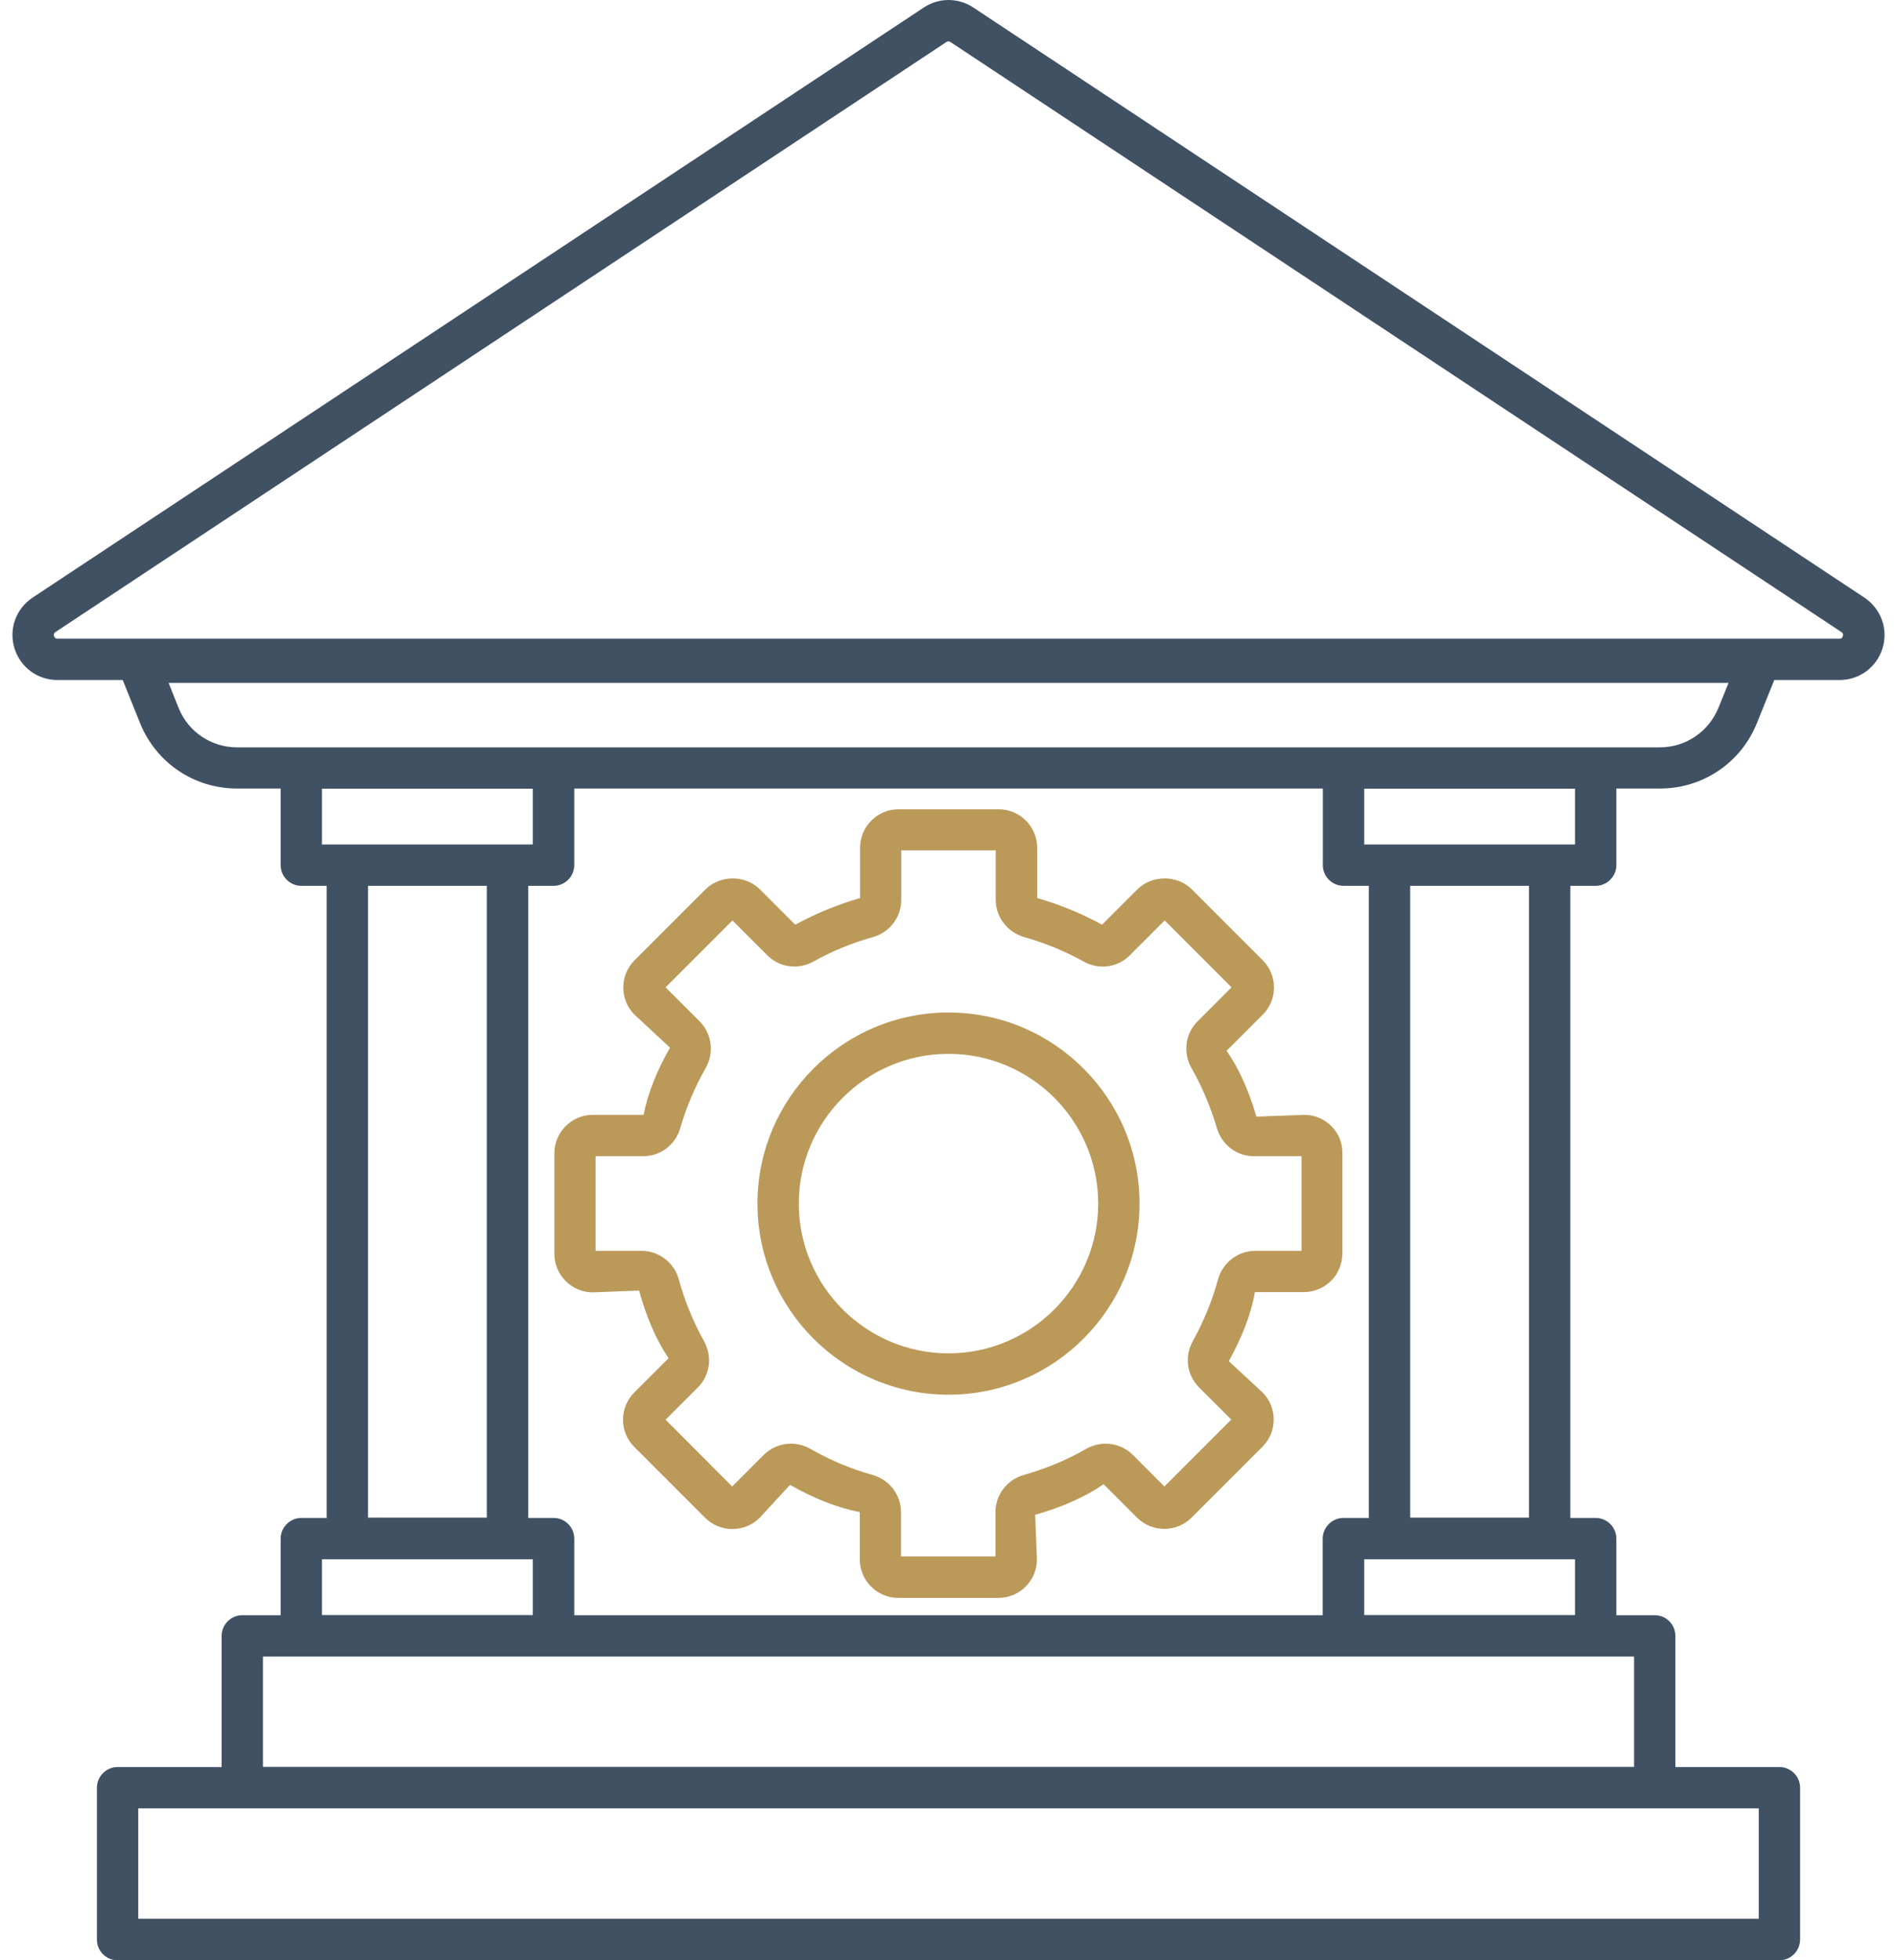 <svg width="91" height="94" viewBox="0 0 91 94" fill="none" xmlns="http://www.w3.org/2000/svg">
<path d="M62.562 53.459L60.27 53.544C59.934 52.391 59.466 51.278 58.84 50.389L60.573 48.656C60.922 48.307 61.113 47.846 61.113 47.352C61.113 46.858 60.922 46.396 60.573 46.047L57.174 42.648C56.475 41.943 55.257 41.95 54.558 42.648L52.865 44.341C51.883 43.801 50.836 43.373 49.756 43.063V40.658C49.756 39.637 48.926 38.807 47.911 38.807H43.102C42.081 38.807 41.257 39.637 41.257 40.658V43.063C40.177 43.373 39.13 43.807 38.148 44.341L36.455 42.648C35.757 41.943 34.538 41.95 33.84 42.648L30.44 46.047C30.091 46.396 29.9 46.858 29.9 47.352C29.9 47.846 30.091 48.307 30.44 48.656L32.14 50.237C31.547 51.278 31.079 52.391 30.875 53.459H28.438C27.416 53.459 26.593 54.289 26.593 55.31V60.119C26.593 61.14 27.423 61.97 28.438 61.97L30.658 61.884C30.98 63.057 31.442 64.203 32.074 65.126L30.427 66.772C30.078 67.122 29.887 67.583 29.887 68.077C29.887 68.571 30.078 69.032 30.427 69.381L33.826 72.781C34.544 73.499 35.717 73.499 36.442 72.781L37.898 71.2C38.985 71.819 40.138 72.3 41.244 72.504V74.77C41.244 75.791 42.074 76.621 43.089 76.621H47.898C48.919 76.621 49.742 75.791 49.742 74.77L49.657 72.636C50.849 72.3 52.009 71.819 52.938 71.167L54.545 72.774C55.263 73.492 56.436 73.492 57.16 72.774L60.56 69.375C60.909 69.025 61.1 68.564 61.1 68.07C61.1 67.576 60.909 67.115 60.56 66.766L58.946 65.27C59.545 64.19 60.013 63.05 60.197 61.957H62.549C63.57 61.957 64.394 61.127 64.394 60.106V55.297C64.414 54.289 63.584 53.459 62.562 53.459ZM62.424 59.98H60.211C59.38 59.98 58.649 60.547 58.425 61.357C58.149 62.378 57.74 63.373 57.22 64.309C56.811 65.046 56.93 65.936 57.516 66.522L59.064 68.07L55.856 71.279L54.341 69.763C53.755 69.177 52.832 69.058 52.108 69.474C51.166 70.014 50.157 70.429 49.117 70.725C48.313 70.949 47.753 71.68 47.753 72.504V74.632H43.221V72.504C43.221 71.68 42.661 70.949 41.857 70.725C40.816 70.435 39.815 70.014 38.873 69.474C38.141 69.058 37.226 69.177 36.639 69.763L35.124 71.279L31.929 68.077L33.477 66.529C34.063 65.942 34.182 65.046 33.774 64.315C33.253 63.38 32.845 62.385 32.568 61.364C32.351 60.554 31.613 59.98 30.783 59.98H28.569V55.441H30.855C31.685 55.441 32.397 54.901 32.634 54.091C32.924 53.09 33.332 52.121 33.853 51.212C34.268 50.481 34.149 49.565 33.563 48.979L31.929 47.345L35.137 44.137L36.811 45.81C37.397 46.396 38.286 46.515 39.024 46.106C39.92 45.606 40.882 45.211 41.877 44.934C42.68 44.71 43.234 43.979 43.234 43.155V40.777H47.766V43.155C47.766 43.972 48.326 44.703 49.13 44.934C50.125 45.217 51.08 45.606 51.982 46.106C52.72 46.522 53.61 46.396 54.196 45.81L55.869 44.137L59.077 47.345L57.444 48.979C56.857 49.565 56.739 50.481 57.154 51.212C57.668 52.115 58.076 53.083 58.373 54.091C58.61 54.895 59.321 55.441 60.151 55.441H62.437V59.98H62.424Z" fill="#BB9959"/>
<path d="M45.5 48.551C40.447 48.551 36.336 52.661 36.336 57.714C36.336 62.767 40.447 66.878 45.5 66.878C50.553 66.878 54.664 62.767 54.664 57.714C54.664 52.661 50.553 48.551 45.5 48.551ZM45.5 64.895C41.541 64.895 38.319 61.673 38.319 57.714C38.319 53.755 41.541 50.533 45.5 50.533C49.459 50.533 52.681 53.755 52.681 57.714C52.681 61.673 49.459 64.895 45.5 64.895Z" fill="#BB9959"/>
<path d="M89.434 28.655L46.692 0.361C45.968 -0.12 45.039 -0.12 44.314 0.361L1.566 28.655C0.769 29.182 0.413 30.157 0.69 31.073C0.966 31.989 1.796 32.608 2.752 32.608H5.887L6.717 34.67C7.488 36.581 9.313 37.812 11.375 37.812H13.463V41.482C13.463 42.029 13.905 42.477 14.458 42.477H15.67V72.787H14.458C13.911 72.787 13.463 73.235 13.463 73.782V77.451H11.625C11.079 77.451 10.631 77.899 10.631 78.446V84.731H5.644C5.097 84.731 4.649 85.179 4.649 85.726V93.005C4.649 93.552 5.09 94 5.644 94H85.356C85.903 94 86.351 93.552 86.351 93.005V85.726C86.351 85.179 85.91 84.731 85.356 84.731H80.369V78.446C80.369 77.899 79.928 77.451 79.374 77.451H77.537V73.782C77.537 73.235 77.095 72.787 76.542 72.787H75.33V42.477H76.542C77.089 42.477 77.537 42.029 77.537 41.482V37.812H79.625C81.687 37.812 83.512 36.581 84.282 34.67L85.112 32.608H88.248C89.204 32.608 90.034 31.989 90.31 31.073C90.587 30.157 90.231 29.189 89.434 28.655ZM15.446 37.819H25.559V40.494H24.346H16.659H15.446V37.819ZM23.352 42.477V72.774H17.653V42.477H23.352ZM15.446 74.77H25.559V77.445H15.446V74.77ZM84.368 92.004H6.632V86.714H11.612H11.619H79.374H79.381H84.368V92.004ZM78.386 84.724H12.614V79.434H78.386V84.724ZM75.554 77.445H65.441V74.77H75.554V77.445ZM64.447 72.787C63.9 72.787 63.452 73.235 63.452 73.782V77.451H27.548V73.782C27.548 73.235 27.107 72.787 26.553 72.787H25.341V42.477H26.553C27.1 42.477 27.548 42.029 27.548 41.482V37.812H63.458V41.482C63.458 42.029 63.9 42.477 64.453 42.477H65.665V72.787H64.447ZM73.347 72.774H67.648V42.477H73.347V72.774ZM75.554 40.494H74.341H66.653H65.441V37.819H75.554V40.494ZM82.438 33.932C81.97 35.085 80.87 35.836 79.625 35.836H76.548H64.447H26.553H14.451H11.375C10.13 35.836 9.023 35.092 8.562 33.932L8.088 32.746H82.919L82.438 33.932ZM88.242 30.625H2.758C2.719 30.625 2.633 30.625 2.593 30.5C2.554 30.381 2.633 30.329 2.659 30.309L45.401 2.014C45.46 1.975 45.533 1.975 45.592 2.014L88.334 30.309C88.367 30.329 88.439 30.381 88.4 30.5C88.374 30.625 88.288 30.625 88.242 30.625Z" fill="#415164"/>
</svg>
